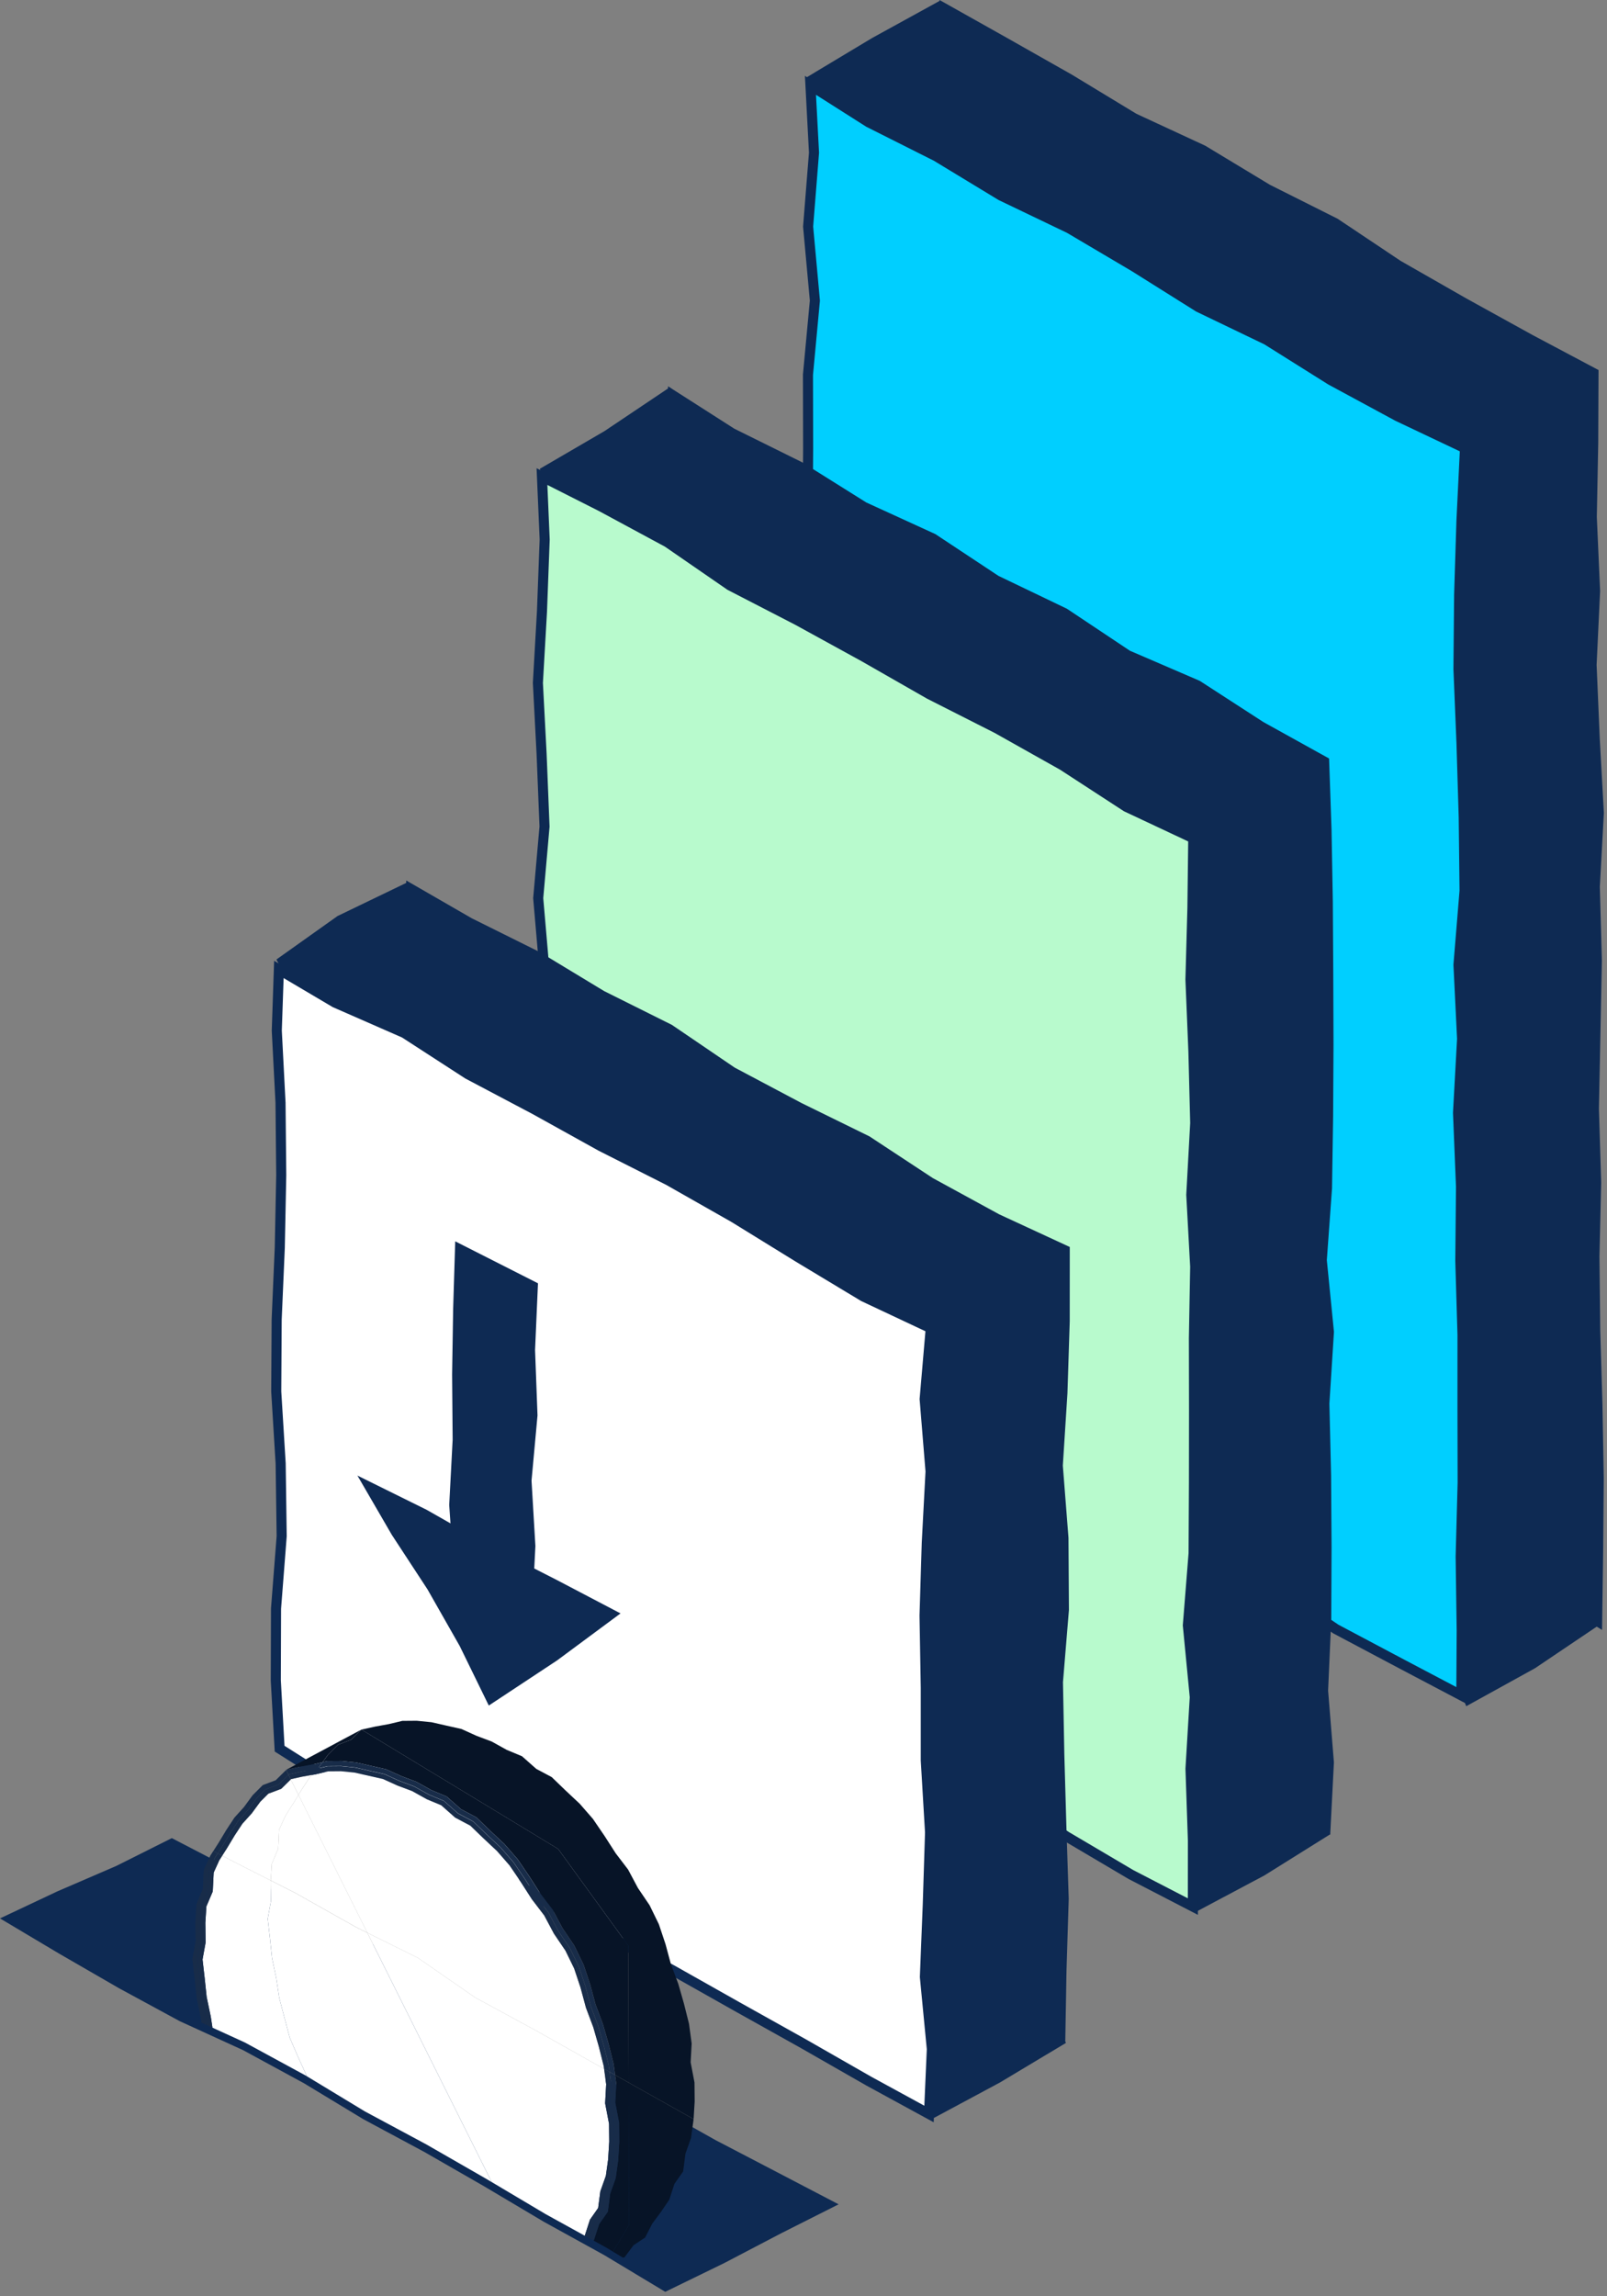 <svg width="154" height="220" viewBox="0 0 154 220" fill="none" xmlns="http://www.w3.org/2000/svg">
<rect x="0" y="0" width="154" height="220" fill="#808080" stroke="none"/>
<g clip-path="url(#clip0_1397_62406)">
<path d="M153.189 35.454L153.16 42.449L153.024 49.535L153.34 56.621L153.004 63.707L153.307 70.792L153.7 77.878L153.314 84.964L153.51 92.05L153.369 99.137L153.226 106.222L153.444 113.307L153.277 120.394L153.354 127.48L153.564 134.567L153.689 141.654L153.63 148.741L153.525 156.157L147.065 152.206L140.742 148.668L134.189 145.545L127.865 142.01L121.527 138.5L115.521 134.393L108.961 131.28L102.619 127.775L96.242 124.332L89.807 120.678L90.253 113.437L90.119 106.351L89.697 99.266L90.075 92.18L90.085 85.094L90.22 78.008L90.225 70.922L90.066 63.836L89.868 56.75L89.773 49.664L89.711 42.579L89.863 35.492L90.122 28.406L89.921 21.319L89.95 14.233L89.982 7.145L90.036 0L96.402 3.576L102.707 7.146L108.906 10.905L115.498 13.959L121.703 17.708L128.186 20.959L134.23 24.998L140.521 28.594L146.862 32.095L153.189 35.454Z" fill="#0E2A53"/>
<path d="M145.55 131.966L147.64 137.899L149.353 143.935L151.732 149.757L153.163 155.745L147.104 159.827L140.51 163.467L137.899 156.824L135.636 150.182L132.969 143.705L129.88 137.399L127.113 130.962L124.478 124.472L121.918 117.952L119.804 111.249L116.805 104.906L114.422 98.313L111.69 91.861L109.207 85.309L106.424 78.878L103.745 72.405L101.265 65.85L98.653 59.349L95.95 52.887L92.762 46.62L90.536 39.963L87.72 33.544L85.136 27.032L82.844 20.401L80.277 13.88L77.169 7.488L83.586 3.636L90.068 0.072L95.26 4.249L100.917 7.796L106.189 11.876L111.646 15.702L117.279 19.285L122.358 23.634L127.751 27.549L133.199 31.388L138.687 35.175L144.205 39.054L143.794 46.276L144.009 53.414L144.606 60.545L144.852 67.683L144.471 74.832L145.043 81.964L144.985 89.106L145.144 96.245L145.489 103.381L145.162 110.53L145.613 117.664L145.33 124.81L145.55 131.966Z" fill="#0E2A53"/>
<path d="M134.396 159.456L128.018 156.072L121.982 151.991L115.347 148.988L109.147 145.262L102.754 141.86L96.615 137.965L90.017 134.899L83.766 131.276L77.625 127.82L78.034 120.907L77.507 113.81L77.578 106.756L77.989 99.661L77.805 92.555L77.871 85.487L77.804 78.392L77.903 71.296L77.397 64.225L77.941 57.138L77.395 50.036L77.446 42.97L77.429 35.902L78.093 28.794L77.443 21.704L78.008 14.626L77.668 8.172L83.246 11.715L89.73 14.975L95.932 18.738L102.479 21.878L108.7 25.555L114.857 29.419L121.399 32.566L127.535 36.417L133.938 39.879L140.392 42.939L140.052 49.899L139.83 56.994L139.766 64.102L140.057 71.2L140.27 78.281L140.35 85.335L139.767 92.43L140.114 99.523L139.724 106.607L140.011 113.703L139.944 120.777L140.154 127.882L140.153 134.954L140.169 142.042L139.978 149.134L140.076 156.222L140.039 162.429L134.396 159.456Z" fill="#00CFFF"/>
<path d="M78.198 9.085L82.967 12.113L83.007 12.139L83.05 12.161L89.495 15.401L95.66 19.142L95.701 19.166L95.744 19.187L102.251 22.308L108.443 25.968L114.578 29.818L114.624 29.846L114.672 29.87L121.165 32.992L127.265 36.821L127.291 36.837L127.319 36.852L133.697 40.301L133.72 40.313L133.743 40.324L139.894 43.241L139.57 49.88V49.888V49.897L139.348 56.983V57.004L139.284 64.09V64.114L139.285 64.138L139.574 71.218L139.788 78.291L139.868 85.322L139.289 92.363L139.284 92.426L139.287 92.489L139.631 99.525L139.244 106.562L139.241 106.607L139.243 106.653L139.529 113.714L139.461 120.775V120.794V120.814L139.671 127.885L139.67 134.96L139.686 142.033L139.495 149.105V149.125V149.144L139.594 156.223L139.561 161.636L134.623 159.034L128.266 155.662L122.286 151.619L122.219 151.573L122.144 151.539L115.572 148.565L109.405 144.859L109.383 144.846L109.361 144.834L102.995 141.447L96.898 137.578L96.845 137.544L96.787 137.518L90.239 134.475L84.007 130.862L84.001 130.859L83.996 130.856L78.124 127.552L78.513 120.972L78.517 120.908L78.512 120.844L77.988 113.798L78.059 106.776L78.469 99.714L78.471 99.674L78.47 99.633L78.286 92.564L78.352 85.496V85.478L78.285 78.403L78.384 71.328V71.287L78.381 71.246L77.879 64.231L78.418 57.216L78.423 57.143L78.418 57.069L77.876 50.023L77.926 42.968L77.91 35.928L78.567 28.887L78.575 28.798L78.567 28.709L77.926 21.705L78.485 14.7L78.49 14.636L78.487 14.572L78.197 9.085M77.136 7.268L77.523 14.623L76.958 21.71L77.607 28.797L76.946 35.884L76.962 42.971L76.912 50.057L77.456 57.142L76.913 64.228L77.419 71.314L77.32 78.4L77.387 85.486L77.321 92.572L77.506 99.658L77.095 106.743L77.023 113.829L77.55 120.915L77.126 128.097L83.523 131.697L89.794 135.331L96.383 138.393L102.511 142.281L108.908 145.685L115.122 149.42L121.745 152.418L127.768 156.49L134.171 159.886L140.516 163.229L140.558 156.218L140.46 149.131L140.651 142.044L140.634 134.957L140.636 127.871L140.425 120.785L140.493 113.699L140.207 106.614L140.596 99.527L140.249 92.441L140.831 85.355L140.751 78.269L140.537 71.184L140.247 64.098L140.311 57.012L140.532 49.926L140.888 42.644L134.155 39.452L127.777 36.003L121.632 32.145L115.09 28.999L108.944 25.143L102.705 21.456L96.16 18.317L89.963 14.558L83.484 11.3L77.137 7.268L77.136 7.268Z" fill="#0E2A53"/>
<path d="M127.367 72.67L127.602 79.493L127.725 86.367L127.767 93.24L127.791 100.113L127.753 106.986L127.648 113.86L127.151 120.733L127.834 127.606L127.396 134.479L127.56 141.353L127.605 148.227L127.576 155.101L127.273 161.975L127.83 168.85L127.475 175.775L121.064 172.296L114.705 168.823L108.626 164.85L102.221 161.461L95.864 157.984L89.621 154.303L83.158 151.015L76.682 147.751L70.331 144.261L64.191 140.41L64.472 133.546L64.446 126.672L64.343 119.799L64.251 112.926L64.148 106.053L64.018 99.179L64.309 92.305L64.068 85.433L64.458 78.56L64.098 71.686L64.431 64.812L64.548 57.938L64.017 51.064L64.153 44.189L64.015 37.009L70.375 41.075L76.876 44.293L83.023 48.145L89.632 51.168L95.692 55.178L102.237 58.318L108.286 62.348L114.975 65.231L121.07 69.177L127.367 72.67Z" fill="#0E2A53"/>
<path d="M119.865 151.837L121.713 157.813L123.242 163.908L125.624 169.729L127.469 175.741L121.177 179.675L114.688 183.127L111.705 176.954L108.965 170.602L105.938 164.38L103.284 157.988L100.474 151.668L97.172 145.572L94.316 139.271L91.705 132.859L89.056 126.464L85.685 120.399L82.84 114.094L79.92 107.822L76.935 101.581L74.663 95.013L71.455 88.874L68.876 82.447L65.871 76.214L62.773 70.024L60.272 63.56L57.473 57.233L54.153 51.142L51.732 44.914L57.928 41.303L64.178 37.111L69.368 41.511L74.955 45.155L80.404 48.991L85.826 52.865L91.03 57.041L96.538 60.797L101.844 64.832L107.187 68.817L112.707 72.559L118.474 76.232L118.206 83.256L118.327 90.117L118.22 96.982L118.805 103.831L118.982 110.689L119.052 117.551L118.805 124.419L119.465 131.268L119.321 138.134L119.46 144.997L119.865 151.837Z" fill="#0E2A53"/>
<path d="M108.386 179.609L102.167 175.937L96.108 171.911L89.716 168.454L83.401 164.915L76.941 161.588L70.44 158.378L64.141 154.824L57.887 151.175L51.864 147.639L51.609 141.056L52.131 134.175L51.656 127.294L51.959 120.432L51.8 113.558L52.085 106.675L52.016 99.802L52.17 92.918L51.578 86.061L52.182 79.198L51.904 72.294L51.547 65.44L51.938 58.593L52.197 51.689L51.939 45.669L57.631 48.549L63.973 51.972L69.967 56.105L76.437 59.443L82.777 62.924L89.082 66.528L95.541 69.801L101.836 73.337L107.942 77.31L114.352 80.321L114.271 86.988L114.082 93.871L114.364 100.76L114.54 107.607L114.162 114.487L114.538 121.369L114.413 128.226L114.426 135.108L114.418 141.98L114.383 148.833L113.832 155.732L114.498 162.611L114.086 169.47L114.319 176.367L114.313 182.676L108.386 179.609Z" fill="#B8FACD"/>
<path d="M52.456 46.462L57.401 48.964L63.721 52.374L69.668 56.476L69.719 56.511L69.774 56.539L76.204 59.857L82.537 63.334L88.821 66.926L88.842 66.938L88.864 66.949L95.314 70.218L101.585 73.741L107.651 77.687L107.707 77.723L107.767 77.752L113.866 80.617L113.789 86.966L113.6 93.832V93.865L113.602 93.898L113.884 100.763L114.057 107.591L113.682 114.425L113.679 114.478L113.682 114.531L114.055 121.369L113.931 128.208V128.227L113.944 135.097L113.936 141.966L113.901 148.804L113.355 155.642L113.348 155.727L113.357 155.812L114.015 162.61L113.606 169.409L113.603 169.454L113.605 169.499L113.837 176.357L113.832 181.874L108.62 179.177L102.424 175.519L96.393 171.511L96.357 171.487L96.318 171.467L89.952 168.024L83.638 164.484L83.623 164.476L83.608 164.468L77.162 161.151L77.155 161.147L77.148 161.143L70.666 157.943L64.385 154.399L58.133 150.751L52.336 147.347L52.092 141.056L52.609 134.238L52.615 134.168L52.61 134.098L52.139 127.28L52.44 120.461L52.441 120.428V120.396L52.283 113.554L52.568 106.711V106.687V106.662L52.498 99.804L52.651 92.946V92.894L52.647 92.842L52.061 86.053L52.659 79.263L52.665 79.201L52.662 79.139L52.385 72.265V72.26V72.254L52.029 65.433L52.42 58.611V58.602V58.592L52.678 51.718L52.679 51.679L52.677 51.64L52.455 46.463M51.42 44.858L51.714 51.682L51.456 58.557L51.065 65.43L51.423 72.304L51.7 79.178L51.094 86.052L51.688 92.925L51.534 99.798L51.604 106.671L51.318 113.545L51.477 120.418L51.174 127.292L51.648 134.164L51.127 141.038L51.394 147.912L57.645 151.582L63.906 155.235L70.216 158.796L76.722 162.008L83.167 165.326L89.488 168.868L95.861 172.315L101.912 176.336L108.153 180.021L114.796 183.458L114.802 176.34L114.571 169.465L114.984 162.591L114.318 155.717L114.867 148.843L114.902 141.97L114.91 135.096L114.897 128.224L115.022 121.35L114.645 114.479L115.022 107.605L114.846 100.732L114.564 93.859L114.752 86.986L114.837 80.007L108.176 76.878L102.084 72.915L95.767 69.366L89.299 66.087L83.009 62.492L76.658 59.004L70.215 55.681L64.224 51.55L57.847 48.109L51.42 44.857V44.858Z" fill="#0E2A53"/>
<path d="M102.517 119.47L102.514 126.579L102.293 133.497L101.852 140.414L102.393 147.331L102.436 154.248L101.866 161.166L101.996 168.085L102.193 175.003L102.416 181.921L102.202 188.84L102.087 195.547L96.011 191.982L89.593 188.616L83.119 185.35L76.916 181.6L70.737 177.804L64.422 174.251L57.846 171.165L51.498 167.671L45.275 163.951L38.715 160.583L39.307 153.535L39.314 146.618L39.16 139.7L38.755 132.783L39.06 125.866L39.117 118.948L39.029 112.03L39.286 105.111L39.182 98.193L38.744 91.274L38.929 84.356L45.205 87.976L51.701 91.204L57.903 94.958L64.393 98.194L70.407 102.285L76.811 105.68L83.325 108.876L89.394 112.87L95.759 116.344L102.517 119.47Z" fill="#0E2A53"/>
<path d="M94.374 171.902L96.687 177.767L98.184 183.872L100.048 189.86L102.145 195.73L95.824 199.518L89.498 202.914L85.876 197.059L82.565 190.755L78.8 184.708L75.351 178.482L72.158 172.11L68.021 166.274L65.027 159.79L61.157 153.802L57.547 147.667L54.593 141.159L51.086 134.966L47.51 128.812L43.504 122.902L39.949 116.735L36.733 110.375L33.19 104.201L29.678 98.009L26.49 91.926L32.347 87.763L38.925 84.591L44.506 88.01L49.861 91.975L55.121 96.072L60.348 100.214L66.08 103.661L71.301 107.814L76.826 111.547L82.078 115.658L87.301 119.809L92.791 123.488L93.155 130.346L93.481 137.264L93.761 144.184L93.456 151.123L94.331 158.023L93.943 164.963L94.374 171.902Z" fill="#0E2A53"/>
<path d="M83.259 199.391L76.978 195.797L70.65 192.262L64.341 188.703L57.92 185.313L51.605 181.817L45.511 177.848L39.007 174.578L32.615 171.218L26.795 167.539L26.43 160.992L26.453 154.107L26.992 147.184L26.895 140.223L26.471 133.321L26.513 126.42L26.812 119.52L26.951 112.59L26.882 105.637L26.525 98.739L26.724 92.881L32.101 96.06L38.759 98.978L44.837 102.916L51.264 106.31L57.59 109.822L64.067 113.097L70.358 116.671L76.516 120.469L82.757 124.226L89.194 127.252L88.61 134.047L89.176 140.973L88.811 147.858L88.599 154.809L88.719 161.726L88.719 168.65L89.128 175.56L88.911 182.457L88.633 189.404L89.299 196.322L89.028 202.538L83.259 199.391Z" fill="white"/>
<path d="M27.178 93.706L31.831 96.457L31.882 96.487L31.935 96.51L38.53 99.401L44.558 103.306L44.594 103.33L44.632 103.349L51.029 106.73L57.356 110.241L57.373 110.25L57.389 110.258L63.84 113.52L70.105 117.079L76.263 120.877L76.267 120.88L76.272 120.882L82.488 124.625L82.53 124.65L82.575 124.671L88.685 127.544L88.133 133.963L88.126 134.044L88.133 134.125L88.692 140.978L88.33 147.831V147.842V147.852L88.118 154.769V154.792V154.815L88.237 161.724V168.634V168.662L88.238 168.691L88.645 175.565L88.429 182.432L88.153 189.349L88.15 189.415L88.156 189.48L88.816 196.332L88.579 201.742L83.499 198.97L77.218 195.377L77.214 195.374L77.209 195.372L70.888 191.84L64.578 188.281L64.567 188.274L64.555 188.268L58.154 184.889L51.855 181.4L45.797 177.456L45.753 177.426L45.705 177.402L39.233 174.148L32.858 170.797L27.264 167.261L26.913 160.976L26.936 154.123L27.472 147.241L27.476 147.197V147.152L27.379 140.236V140.213L27.378 140.19L26.955 133.305L26.996 126.438L27.294 119.538V119.527V119.516L27.433 112.597V112.582V112.568L27.365 105.65V105.63L27.363 105.611L27.007 98.733L27.179 93.708M26.27 92.05L26.042 98.742L26.4 105.661L26.469 112.578L26.33 119.496L26.031 126.414L25.989 133.332L26.413 140.249L26.51 147.166L25.969 154.084L25.946 161.002L26.327 167.811L32.373 171.634L38.789 175.007L45.269 178.265L51.355 182.228L57.694 185.738L64.104 189.12L70.414 192.679L76.738 196.213L83.027 199.811L89.474 203.329L89.781 196.306L89.115 189.387L89.392 182.469L89.61 175.55L89.2 168.632V161.715L89.081 154.798L89.293 147.88L89.659 140.962L89.094 134.045L89.704 126.955L82.985 123.797L76.769 120.055L70.596 116.248L64.296 112.669L57.824 109.397L51.489 105.881L45.081 102.497L38.988 98.549L32.322 95.627L26.27 92.049V92.05Z" fill="#0E2A53"/>
<path d="M80.364 211.19L74.854 213.967L69.412 216.815L63.751 219.573L57.935 216.074L52.123 212.867L46.414 209.476L40.657 206.169L34.808 203.029L29.125 199.588L23.291 196.418L17.235 193.649L11.398 190.483L5.648 187.161L0 183.797L5.486 181.212L11.129 178.777L16.466 176.106L22.217 179.093L28.141 182.102L33.924 185.359L39.877 188.311L45.361 192.109L51.196 195.278L56.981 198.535L62.774 201.779L68.561 205.033L74.451 208.104L80.364 211.19Z" fill="#0E2A53"/>
<path d="M50.971 154.722L43.465 150.249L43.049 144.191L43.377 137.937L43.326 131.677L43.425 125.418L43.624 118.929L51.555 122.95L51.275 129.344L51.51 135.607L50.937 141.857L51.307 148.12L50.971 154.722Z" fill="#0E2A53"/>
<path d="M59.466 154.577L53.399 159.071L46.841 163.404L44.056 157.703L40.97 152.277L37.545 147.045L34.252 141.37L40.879 144.647L47.068 148.165L53.403 151.398L59.466 154.577Z" fill="#0E2A53"/>
<path d="M60.208 186.404L60.248 199.532L62.949 201.044L66.469 203.023L66.571 201.348L66.554 199.518L66.184 197.582L66.283 195.784L66.026 193.885L65.544 191.965L64.998 190.06L64.295 188.187L63.779 186.272L63.141 184.359L62.254 182.54L61.133 180.884L60.191 179.117L59.01 177.57L57.94 175.905L56.82 174.263L55.558 172.816L54.209 171.551L52.87 170.259L51.392 169.472L50.023 168.261L48.556 167.649L47.12 166.851L45.675 166.309L44.224 165.651L42.79 165.329L41.352 165.002L39.939 164.861L38.557 164.872L37.263 165.181L35.948 165.42L34.639 165.709L53.488 177.143L60.208 186.404Z" fill="#071427"/>
<path d="M60.715 215.107L61.822 214.374L62.508 213.036L63.343 211.915L64.142 210.736L64.63 209.232L65.466 208.04L65.692 206.321L66.222 204.829L66.457 203.125L66.463 203.026L62.944 201.047L60.242 199.534L60.283 213.168L58.742 215.726L59.695 216.299L59.858 216.254L60.715 215.107Z" fill="#071427"/>
<path d="M28.722 169.278L30.037 169.039L30.91 168.831L31.437 168.112L32.405 167.148L33.644 166.682L34.635 165.704L27.413 169.567L28.722 169.278Z" fill="#071427"/>
<path d="M32.407 167.148L31.44 168.112L30.913 168.831L31.334 168.73L32.716 168.719L34.129 168.86L35.567 169.187L37.001 169.51L38.453 170.167L39.897 170.709L41.333 171.507L42.8 172.119L44.17 173.33L45.648 174.117L46.986 175.409L48.336 176.674L49.597 178.121L50.717 179.763L51.787 181.428L52.968 182.975L53.91 184.742L55.031 186.398L55.918 188.217L56.556 190.13L57.072 192.045L57.775 193.918L58.321 195.823L58.804 197.743L58.946 198.798L60.247 199.526L60.207 186.399L53.487 177.137L34.638 165.704L33.647 166.682L32.407 167.148Z" fill="#071427"/>
<path d="M59.057 199.648L58.959 201.446L59.328 203.382L59.346 205.212L59.237 206.986L59.001 208.69L58.471 210.182L58.246 211.902L57.41 213.094L56.922 214.598L56.878 214.662L58.107 215.341L58.744 215.724L60.285 213.166L60.244 199.532L58.943 198.803L59.057 199.648Z" fill="#071427"/>
<path d="M25.946 180.169L26.046 178.562L26.655 177.131L26.745 175.307L27.379 173.92L28.159 172.7L28.603 171.962L27.866 170.484L27.099 171.241L26.953 171.385L26.761 171.457L25.716 171.85L24.949 172.615L24.156 173.695L24.127 173.735L24.094 173.772L23.229 174.73L22.497 175.841L21.763 177.061L21.756 177.072L21.75 177.083L21.295 177.794L22.389 178.362L25.946 180.169Z" fill="white"/>
<path d="M29.297 198.855L29.408 198.922L29.397 198.887L28.563 197.07L27.765 195.22L27.259 193.31L26.76 191.405L26.471 189.513L26.071 187.608L25.874 185.732L25.656 183.837L25.961 182.156L25.936 180.332L25.947 180.167L22.39 178.36L21.296 177.792L21.007 178.244L20.478 179.401L20.397 181.04L20.389 181.212L20.322 181.371L19.777 182.649L19.679 184.219L19.703 186.007L19.704 186.1L19.688 186.192L19.408 187.732L19.61 189.485L19.611 189.49L19.611 189.495L19.803 191.322L20.193 193.179L20.198 193.205L20.202 193.231L20.36 194.265L23.464 195.684L29.297 198.855Z" fill="white"/>
<path d="M28.16 172.693L27.381 173.914L26.746 175.3L26.657 177.125L26.048 178.556L25.947 180.162L28.314 181.364L34.097 184.621L35.2 185.168L28.605 171.955L28.16 172.693Z" fill="white"/>
<path d="M28.313 181.369L25.947 180.167L25.936 180.332L25.961 182.157L25.656 183.837L25.875 185.732L26.072 187.608L26.471 189.513L26.76 191.406L27.259 193.31L27.766 195.221L28.563 197.071L29.397 198.887L29.409 198.923L34.98 202.296L40.83 205.436L46.587 208.743L47.121 209.06L35.199 185.173L34.096 184.626L28.313 181.369Z" fill="white"/>
<path d="M28.902 171.464L29.685 170.275L29.882 170.057L28.912 170.233L27.892 170.458L27.865 170.485L28.603 171.962L28.902 171.464Z" fill="white"/>
<path d="M28.904 171.464L28.605 171.962L35.199 185.175L40.05 187.581L45.534 191.378L51.368 194.547L57.153 197.805L57.891 198.218L57.853 197.935L57.388 196.083L56.857 194.23L56.167 192.393L56.151 192.35L56.139 192.305L55.63 190.417L55.022 188.592L54.192 186.891L53.109 185.292L53.081 185.25L53.057 185.205L52.152 183.507L51.018 182.023L50.995 181.992L50.974 181.959L49.911 180.305L48.831 178.721L47.639 177.354L46.325 176.123L46.319 176.118L46.315 176.113L45.073 174.914L43.715 174.191L43.614 174.138L43.529 174.062L42.279 172.957L40.96 172.407L40.91 172.386L40.862 172.36L39.489 171.597L38.112 171.079L38.082 171.068L38.053 171.055L36.691 170.438L35.353 170.137L33.972 169.823L32.67 169.693L31.449 169.703L30.262 169.987L30.236 169.993L30.211 169.997L29.884 170.057L29.687 170.275L28.904 171.464Z" fill="white"/>
<path d="M56.493 212.796L56.538 212.658L56.621 212.54L57.321 211.542L57.516 210.057L57.529 209.955L57.563 209.859L58.06 208.46L58.277 206.891L58.382 205.187L58.365 203.478L58.012 201.626L57.99 201.511L57.997 201.393L58.09 199.686L57.891 198.214L57.154 197.801L51.368 194.544L45.534 191.375L40.05 187.577L35.199 185.172L47.121 209.059L52.295 212.133L56.031 214.194L56.047 214.17L56.493 212.796Z" fill="white"/>
<path d="M21.344 176.827L22.09 175.588L22.847 174.439L23.754 173.435L24.583 172.304L25.45 171.44L26.688 170.974L27.64 170.034L27.414 169.581L26.423 170.559L25.183 171.025L24.216 171.989L23.379 173.13L22.464 174.143L21.682 175.332L20.938 176.568L20.436 177.352L20.866 177.576L21.344 176.827Z" fill="#182C49"/>
<path d="M19.723 193.291L19.326 191.396L19.132 189.545L18.921 187.716L19.222 186.06L19.197 184.207L19.301 182.536L19.912 181.102L20 179.285L20.582 178.013L20.866 177.569L20.436 177.345L20.158 177.781L19.523 179.168L19.434 180.993L18.825 182.423L18.714 184.195L18.739 186.019L18.434 187.7L18.652 189.595L18.849 191.471L19.249 193.377L19.311 193.786L19.835 194.025L19.723 193.291Z" fill="#182C49"/>
<path d="M27.653 170.007L28.826 169.748L30.136 169.51L30.431 169.44L30.601 169.252L30.91 168.83L30.037 169.038L28.722 169.277L27.413 169.567L27.64 170.02L27.653 170.007Z" fill="#182C49"/>
<path d="M32.69 169.2L34.048 169.336L35.456 169.656L36.843 169.968L38.264 170.611L39.69 171.147L41.118 171.941L42.536 172.532L43.889 173.728L45.357 174.509L46.647 175.755L47.984 177.008L49.211 178.415L50.315 180.034L51.388 181.704L52.557 183.235L53.492 184.99L54.608 186.639L55.467 188.398L56.09 190.267L56.608 192.191L57.313 194.068L57.854 195.955L58.325 197.833L58.416 198.502L58.942 198.796L58.8 197.741L58.317 195.822L57.771 193.917L57.068 192.043L56.552 190.128L55.914 188.215L55.027 186.397L53.906 184.741L52.964 182.974L51.783 181.427L50.713 179.762L49.593 178.12L48.331 176.673L46.982 175.408L45.644 174.116L44.166 173.329L42.796 172.117L41.329 171.506L39.893 170.708L38.449 170.166L36.997 169.508L35.563 169.185L34.125 168.859L32.712 168.718L31.33 168.729L30.909 168.829L30.6 169.252L30.43 169.44L31.388 169.211L32.69 169.2Z" fill="#182C49"/>
<path d="M57.41 213.093L58.247 211.901L58.472 210.181L59.002 208.689L59.238 206.985L59.347 205.211L59.329 203.381L58.96 201.445L59.058 199.647L58.944 198.802L58.418 198.508L58.574 199.666L58.475 201.477L58.847 203.429L58.864 205.198L58.758 206.937L58.531 208.574L58.001 210.068L57.784 211.721L56.974 212.875L56.485 214.383L56.455 214.427L56.879 214.661L56.923 214.597L57.41 213.093Z" fill="#182C49"/>
<path d="M21.747 177.08L21.755 177.069L21.761 177.058L22.495 175.838L23.227 174.727L24.092 173.769L24.125 173.732L24.154 173.693L24.947 172.612L25.714 171.847L26.759 171.454L26.951 171.382L27.097 171.238L27.864 170.481L27.637 170.027L26.685 170.967L25.447 171.432L24.58 172.297L23.751 173.427L22.844 174.431L22.087 175.581L21.341 176.82L20.863 177.568L21.293 177.792L21.747 177.08Z" fill="#182C49"/>
<path d="M20.203 193.231L20.199 193.204L20.194 193.178L19.804 191.321L19.613 189.494L19.612 189.489L19.611 189.485L19.409 187.731L19.689 186.191L19.705 186.1L19.704 186.006L19.68 184.218L19.778 182.649L20.323 181.37L20.39 181.211L20.398 181.039L20.479 179.401L21.008 178.244L21.297 177.792L20.867 177.568L20.583 178.012L20.002 179.284L19.913 181.102L19.302 182.536L19.198 184.206L19.223 186.059L18.922 187.716L19.133 189.545L19.327 191.396L19.724 193.29L19.836 194.025L20.361 194.265L20.203 193.231Z" fill="#182C49"/>
<path d="M27.893 170.447L28.913 170.222L29.883 170.045L30.431 169.439L30.136 169.509L28.826 169.747L27.653 170.006L27.64 170.019L27.866 170.474L27.893 170.447Z" fill="#182C49"/>
<path d="M30.211 170.001L30.236 169.996L30.262 169.99L31.449 169.707L32.67 169.697L33.972 169.827L35.353 170.14L36.691 170.442L38.053 171.058L38.082 171.071L38.111 171.083L39.489 171.6L40.862 172.363L40.909 172.39L40.96 172.41L42.279 172.96L43.528 174.066L43.614 174.141L43.714 174.195L45.073 174.917L46.314 176.116L46.319 176.121L46.325 176.126L47.638 177.357L48.83 178.724L49.911 180.309L50.974 181.962L50.995 181.995L51.018 182.026L52.152 183.511L53.057 185.209L53.081 185.254L53.109 185.296L54.192 186.895L55.021 188.595L55.63 190.421L56.138 192.308L56.151 192.353L56.167 192.396L56.856 194.234L57.388 196.087L57.853 197.938L57.891 198.221L58.418 198.516L58.327 197.847L57.856 195.969L57.315 194.082L56.61 192.205L56.092 190.282L55.469 188.412L54.61 186.653L53.495 185.004L52.559 183.249L51.39 181.718L50.317 180.048L49.212 178.429L47.986 177.022L46.649 175.769L45.359 174.524L43.891 173.742L42.538 172.546L41.12 171.955L39.692 171.161L38.266 170.626L36.845 169.982L35.458 169.67L34.05 169.35L32.692 169.214L31.39 169.225L30.432 169.454L29.884 170.06L30.211 170.001Z" fill="#182C49"/>
<path d="M58.09 199.687L57.997 201.394L57.991 201.512L58.013 201.627L58.366 203.478L58.382 205.187L58.278 206.891L58.061 208.461L57.563 209.86L57.529 209.956L57.516 210.058L57.322 211.542L56.621 212.54L56.538 212.659L56.493 212.797L56.048 214.17L56.031 214.195L56.455 214.429L56.486 214.384L56.974 212.877L57.784 211.722L58.001 210.07L58.531 208.576L58.758 206.939L58.864 205.2L58.848 203.431L58.476 201.479L58.574 199.668L58.418 198.51L57.892 198.215L58.09 199.687Z" fill="#182C49"/>
</g>
<defs>
<clipPath id="clip0_1397_62406">
<rect width="153.699" height="220" fill="white"/>
</clipPath>
</defs>
</svg>

